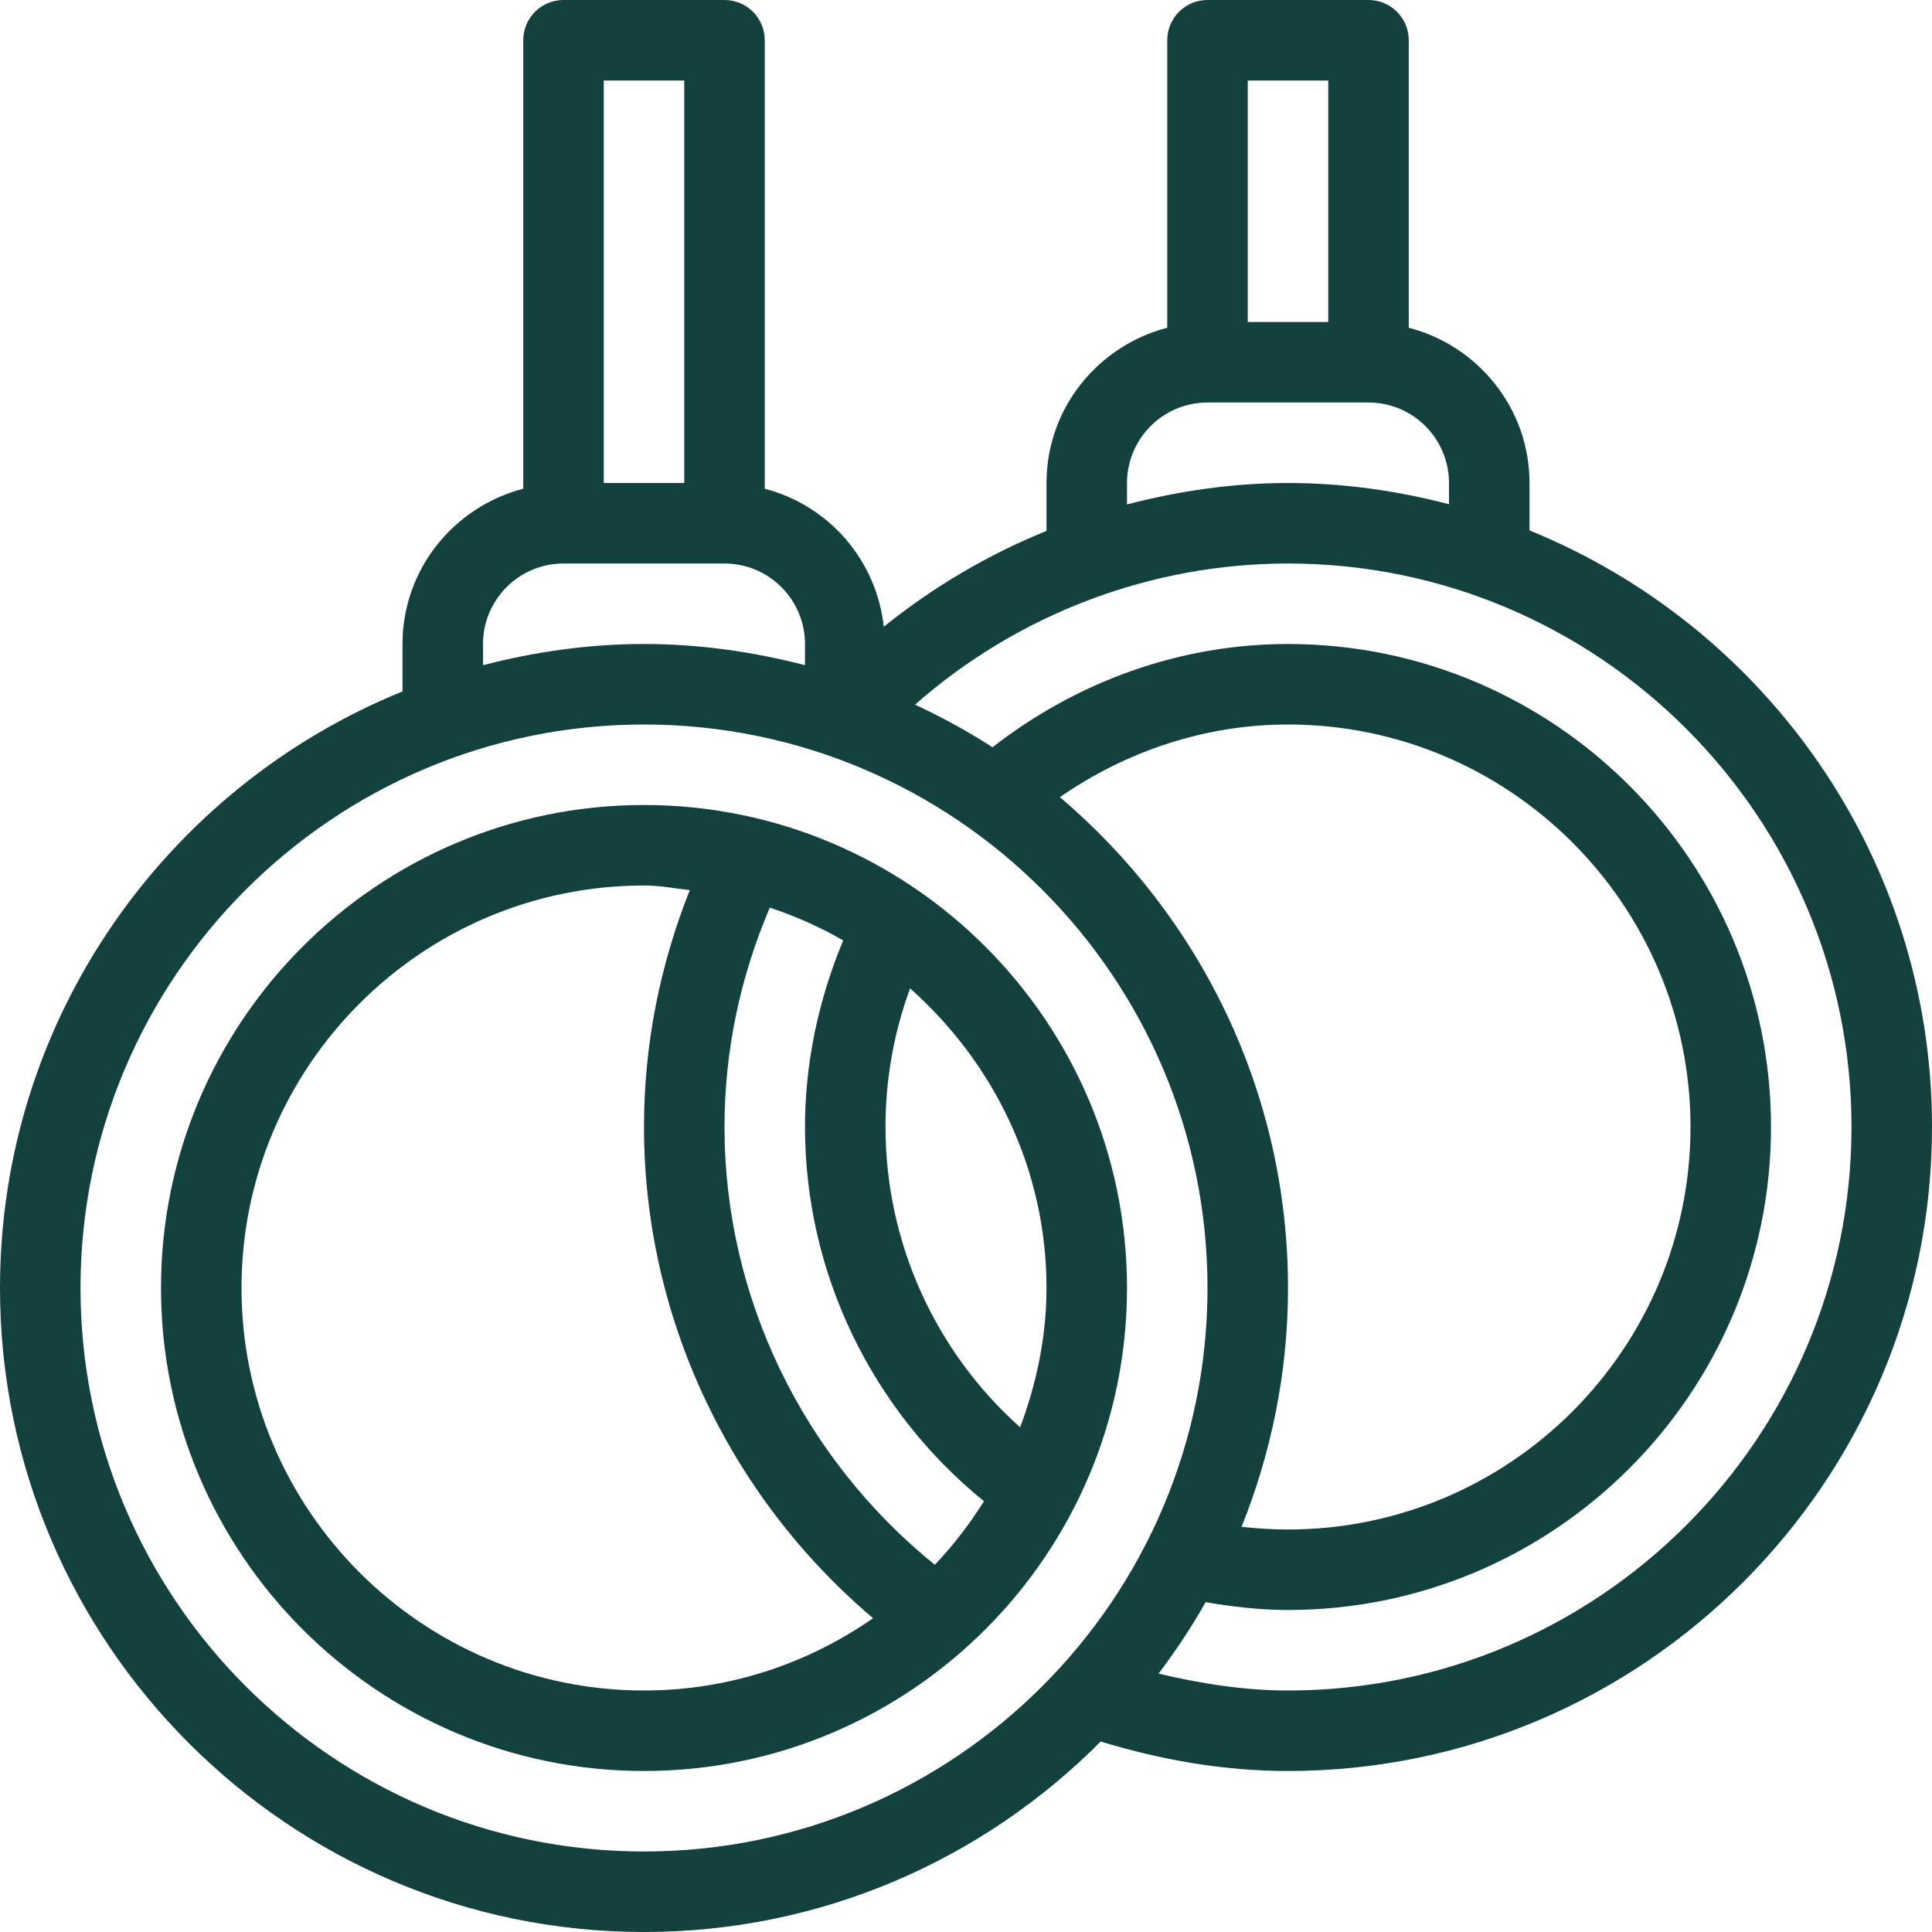 <?xml version="1.0" encoding="UTF-8"?> <svg xmlns="http://www.w3.org/2000/svg" width="60" height="60" viewBox="0 0 60 60" fill="none"> <g clip-path="url(#clip0)"> <path d="M20 25C11.729 25 5 31.729 5 40C5 48.271 11.729 55 20 55C28.271 55 35 48.271 35 40C35 31.729 28.271 25 20 25ZM20 52.5C13.108 52.5 7.5 46.892 7.5 40C7.5 33.108 13.108 27.5 20 27.5C20.487 27.5 20.95 27.589 21.422 27.644C20.494 29.979 20 32.441 20 35C20 40.898 22.646 46.472 27.114 50.255C25.092 51.662 22.645 52.5 20 52.5ZM29.032 48.596C24.936 45.286 22.5 40.293 22.5 35C22.5 32.621 22.991 30.34 23.906 28.187C24.707 28.453 25.467 28.79 26.187 29.205C25.422 31.034 25 33.008 25 35C25 39.535 27.068 43.785 30.558 46.623C30.113 47.331 29.606 47.992 29.032 48.596ZM27.5 35C27.5 33.507 27.76 32.065 28.264 30.695C30.842 32.986 32.5 36.288 32.5 40C32.5 41.528 32.186 42.974 31.682 44.328C29.041 41.97 27.5 38.586 27.5 35Z" fill="#12413E"></path> <path d="M47.5 16.473V15C47.5 12.677 45.9 10.736 43.75 10.178V1.25C43.75 0.559 43.191 0 42.5 0H37.5C36.809 0 36.25 0.559 36.25 1.25V10.178C34.1 10.737 32.5 12.677 32.5 15V16.488C30.683 17.224 28.983 18.227 27.446 19.465C27.221 17.384 25.73 15.693 23.75 15.178V1.25C23.75 0.559 23.191 0 22.5 0H17.5C16.809 0 16.25 0.559 16.25 1.25V15.178C14.1 15.737 12.5 17.677 12.5 20V21.473C5.18 24.447 0 31.625 0 40C0 51.028 8.972 60 20 60C25.539 60 30.556 57.735 34.182 54.085C36.064 54.658 38.009 55 40 55C51.028 55 60 46.028 60 35C60 26.625 54.82 19.447 47.5 16.473ZM38.75 2.5H41.25V10H38.75V2.5ZM35 15C35 13.622 36.121 12.5 37.5 12.5H42.5C43.88 12.5 45 13.622 45 15V15.658C43.399 15.244 41.729 15 40 15C38.298 15 36.623 15.244 35 15.666V15H35ZM18.75 2.5H21.25V15H18.75V2.5ZM15 20C15 18.622 16.121 17.5 17.5 17.5H22.5C23.879 17.5 25 18.622 25 20V20.658C23.399 20.244 21.729 20 20 20C18.271 20 16.601 20.244 15 20.658V20H15ZM20 57.5C10.352 57.5 2.5 49.65 2.5 40C2.5 30.351 10.351 22.5 20 22.5C29.649 22.5 37.5 30.35 37.5 40C37.5 49.65 29.648 57.5 20 57.5ZM32.916 24.756C34.994 23.318 37.443 22.5 40 22.5C46.892 22.5 52.5 28.108 52.5 35C52.5 41.892 46.892 47.5 40 47.5C39.517 47.5 39.036 47.47 38.558 47.416C39.479 45.12 40 42.621 40 40C40 33.895 37.242 28.427 32.916 24.756ZM40 52.5C38.63 52.5 37.294 52.286 35.98 51.976C36.511 51.268 37.006 50.532 37.442 49.756C38.285 49.901 39.139 50 40 50C48.271 50 55 43.272 55 35C55 26.729 48.271 20 40 20C36.649 20 33.447 21.163 30.823 23.207C30.056 22.711 29.251 22.272 28.418 21.883C31.598 19.079 35.728 17.5 40 17.5C49.648 17.5 57.5 25.351 57.5 35C57.5 44.65 49.648 52.5 40 52.5Z" fill="#12413E"></path> </g> <defs> <clipPath id="clip0"> <rect width="60" height="60" fill="white"></rect> </clipPath> </defs> </svg> 